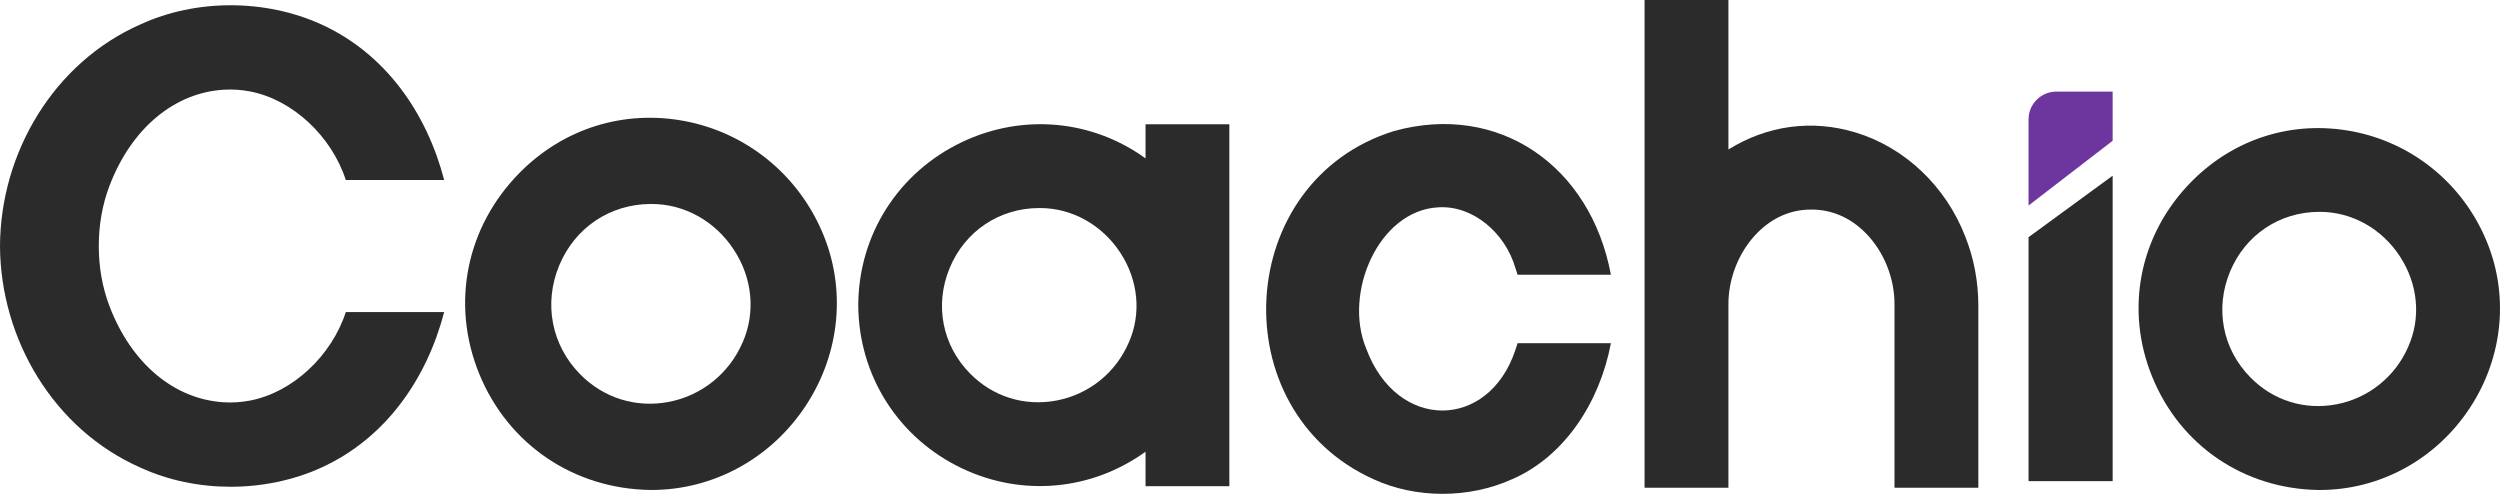 <?xml version="1.0" encoding="utf-8"?>
<!-- Generator: Adobe Illustrator 26.0.3, SVG Export Plug-In . SVG Version: 6.00 Build 0)  -->
<svg version="1.1" id="Layer_1" xmlns="http://www.w3.org/2000/svg" xmlns:xlink="http://www.w3.org/1999/xlink" x="0px" y="0px"
	 viewBox="0 0 1282.63 253.37" style="enable-background:new 0 0 1282.63 253.37;" xml:space="preserve">
<style type="text/css">
	.st0{fill:#2B2B2B;}
	.st1{fill:#6C369E;}
	.st2{fill:#FFFFFF;}
</style>
<g>
	<g>
		<g>
			<path class="st0" d="M421.68,118.67c-12.71-29.46-38.99-50.59-70.31-56.54c-31.24-5.92-62.09,3.67-84.63,26.36
				c-27.55,27.78-35.56,67.34-20.88,103.28c14.81,36.25,48.48,59.07,87.88,59.61h0.49c31.73,0,61.29-16.12,79.15-43.2
				C431.21,181.13,434.31,147.66,421.68,118.67z M380.98,175.73l-0.03,0.03c-6.85,15.89-21.06,27.29-38.01,30.47
				c-16.8,3.13-33.28-2.04-45.27-14.19c-14.73-14.94-18.86-36.36-10.75-55.87c8.04-19.35,25.99-31.42,46.87-31.52h0.49
				c16.82,0,32.58,8.73,42.22,23.46C386.1,142.7,387.75,160.51,380.98,175.73z"/>
			<path class="st0" d="M587.72,63.74v17.52c-27.44-19.85-63-23.13-94.06-8.42c-32.76,15.56-53.2,47.62-53.33,83.77
				c0.21,36.18,20.65,68.27,53.31,83.72c30.96,14.68,66.54,11.29,94.08-8.58v17.7h43V63.74H587.72z M579.07,175.86l-0.03,0.03
				c-6.67,15.45-20.52,26.51-37.05,29.61c-16.41,3.07-32.53-1.94-44.24-13.8c-14.34-14.5-18.37-35.27-10.52-54.19
				c7.83-18.89,25.37-30.67,45.79-30.78h0.52c16.43,0,31.81,8.55,41.24,22.92C584.08,143.84,585.68,161.1,579.07,175.86z"/>
			<path class="st0" d="M1008.28,121.36c-9.91-25.72-30.92-45.67-56.19-53.37c-22.34-6.81-45.36-3.71-65.32,8.7V0h-43.02v250.22
				h43.02v-93.29c-0.23-13.84,5.33-27.86,14.87-37.5c7.7-7.78,17.14-11.9,27.36-11.9c0.07,0,0.13,0,0.2,0
				c10.38-0.11,20.1,4.07,27.96,12.02c9.53,9.63,15.07,23.61,14.81,37.42v93.25h43.02v-93.25
				C1014.99,144.49,1012.73,132.51,1008.28,121.36z"/>
			<path class="st0" d="M1275.17,122.34c-12.35-28.66-37.91-49.2-68.35-54.96c-30.41-5.76-60.39,3.57-82.3,25.61
				c-26.8,27-34.57,65.5-20.28,100.44c14.39,35.25,47.13,57.44,85.45,57.96h0.47c30.85,0,59.59-15.68,76.95-42.02
				C1284.45,183.06,1287.44,150.53,1275.17,122.34z M1235.58,177.79v0.05c-6.67,15.45-20.47,26.51-36.95,29.61
				c-16.33,3.07-32.38-1.96-44.03-13.8c-14.34-14.52-18.35-35.32-10.47-54.29c7.83-18.84,25.3-30.57,45.58-30.67h0.49
				c16.36,0,31.68,8.5,41.06,22.82C1240.57,145.73,1242.2,163.01,1235.58,177.79z"/>
		</g>
		<path class="st0" d="M1040.75,121.69v125.17h43.15V90.14L1040.75,121.69z"/>
		<path class="st1" d="M1055.01,47h28.89v25.22l-43.15,33.23V61.26C1040.75,53.38,1047.13,47,1055.01,47z"/>
	</g>
	<path class="st0" d="M177.42,160.09h50.47c-8.97,34.42-30.1,64.86-63.1,79.85c-28.79,13.07-64.29,13.05-92.66,0
		C27.52,220.32,0.23,174.02,0,126.21C0.23,78.41,27.52,32.1,72.12,12.49c28.37-13.05,63.88-13.07,92.66,0
		c33,14.99,54.14,45.43,63.1,79.85h-50.47c-7.24-22.33-27.16-41.21-49.12-45.43c-4.44-0.85-8.99-1.16-13.51-0.88
		c-25.5,1.55-47.42,19.97-58.61,49.3c-3.72,9.77-5.5,20.31-5.48,30.88c-0.03,10.57,1.76,21.11,5.48,30.88
		c11.19,29.33,33.1,47.75,58.61,49.3c4.52,0.28,9.07-0.03,13.51-0.88C150.26,201.3,170.18,182.41,177.42,160.09z"/>
	<path class="st0" d="M777.44,179.65c-13.76,41.18-60.79,41.68-76.51-0.83c-11.86-28.51,6.37-70.86,37-72.45
		c17.85-1.12,34.37,13.26,39.51,31.03c0,0,1.16,3.57,1.16,3.57h47.88c-10.43-55.89-57.53-88.65-111.34-73.72
		c-82.16,25.56-88.62,143.13-10.62,178.55c21.94,10.13,49.3,10.04,71.34,0.03c26.36-11.43,44.75-38.76,50.62-69.74H778.6
		L777.44,179.65z"/>
</g>
</svg>
